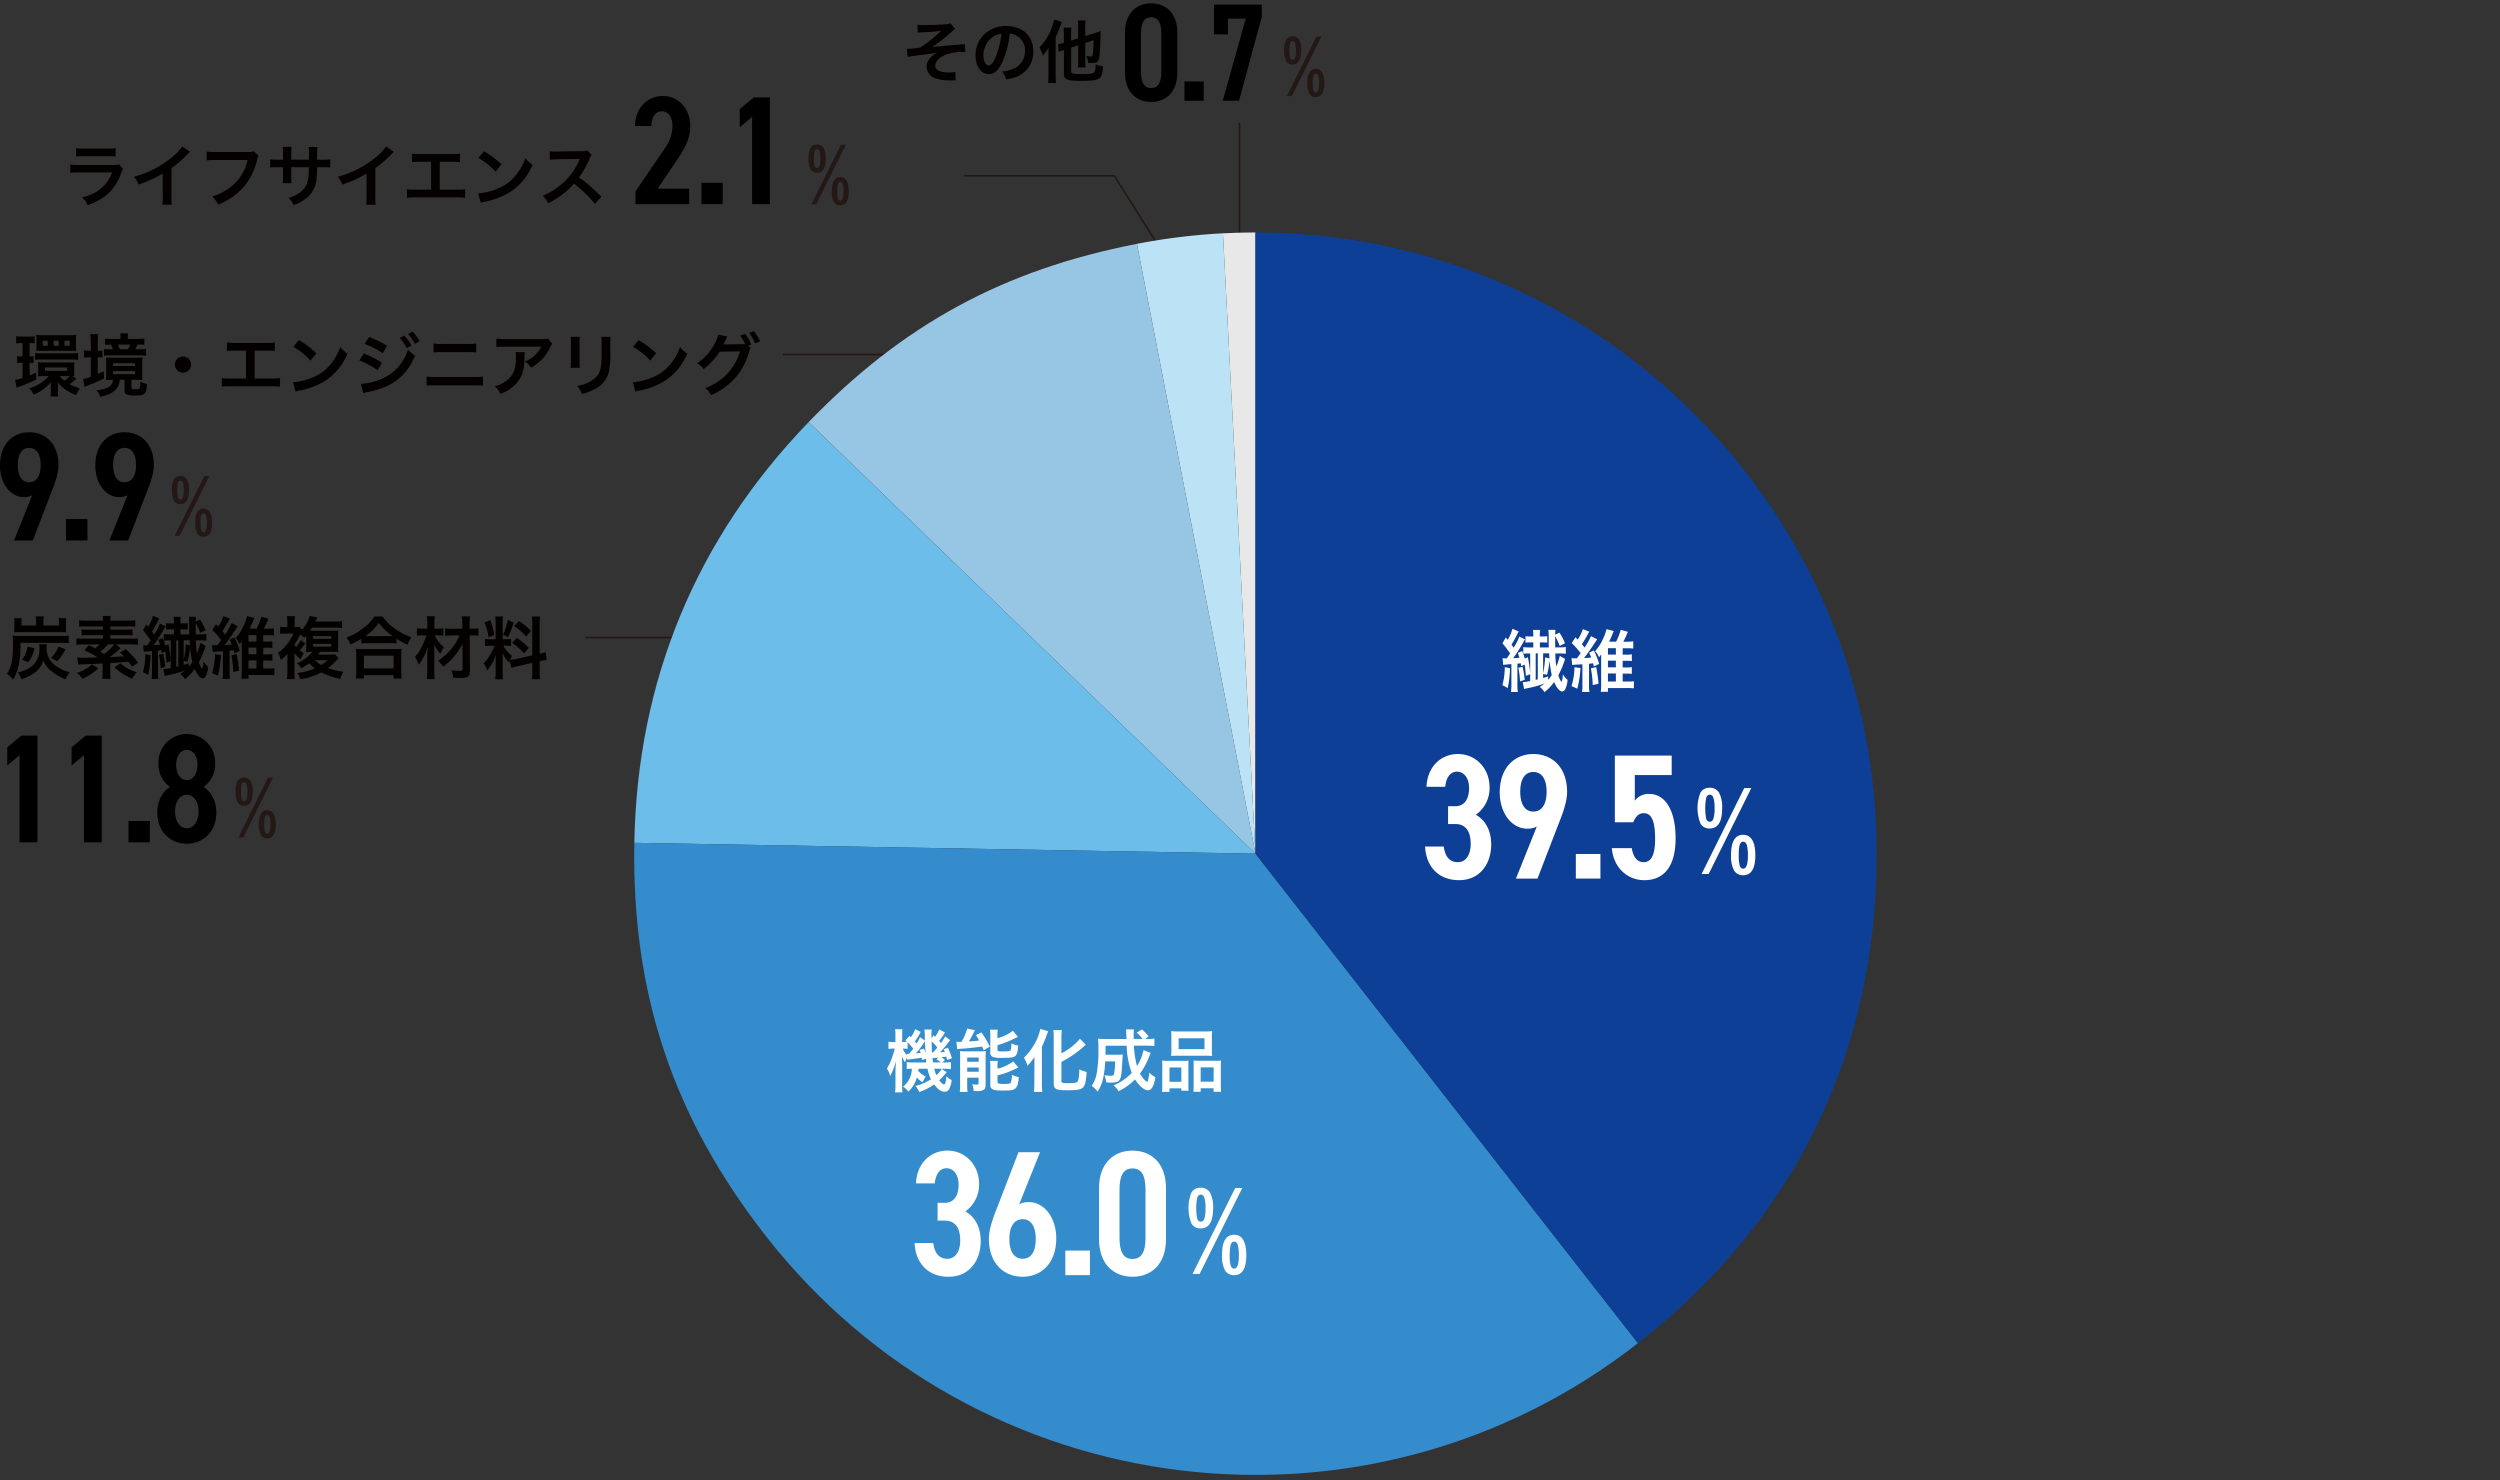 <svg xmlns="http://www.w3.org/2000/svg" xmlns:xlink="http://www.w3.org/1999/xlink" width="750" height="444" viewBox="0 0 750 444">
  <rect x="0" y="0" width="750" height="444" fill="#333333" stroke="none"/>
  <defs>
    <clipPath id="clip-path">
      <rect id="長方形_7" data-name="長方形 7" width="563.005" height="441.476" fill="none"/>
    </clipPath>
  </defs>
  <g id="graph01" transform="translate(-557 -68)">
    <rect id="長方形_8" data-name="長方形 8" width="750" height="444" transform="translate(557 68)" fill="none"/>
    <g id="graph01-2" data-name="graph01" transform="translate(557 69)">
      <g id="グループ_1" data-name="グループ 1" clip-path="url(#clip-path)">
        <path id="パス_1" data-name="パス 1" d="M6.146,193.162a25.948,25.948,0,0,1-.713,6.147,12.719,12.719,0,0,1-1.512,3.548,7.232,7.232,0,0,0-1.852-1.749c1.41-2.037,1.818-4.092,1.818-9a20.9,20.9,0,0,0-.085-2.428,18.063,18.063,0,0,0,2.344.1H18.478a12.1,12.1,0,0,0,2.158-.1v2.275a14.689,14.689,0,0,0-2.158-.1H6.146Zm4.689-7.9a6.455,6.455,0,0,0-.119-1.341h2.446a5.584,5.584,0,0,0-.119,1.324v1.41H17.68v-1a6.6,6.6,0,0,0-.085-1.206h2.293a5.629,5.629,0,0,0-.1,1.223v1.732a10.4,10.4,0,0,0,.067,1.29c-.543-.017-1.087-.034-1.63-.034H5.857c-.73,0-1.087,0-1.613.034.034-.543.068-.883.068-1.29V185.64a6.125,6.125,0,0,0-.1-1.189H6.52a5.761,5.761,0,0,0-.085,1.206v1h4.4Zm3.227,7.013a7.681,7.681,0,0,0-.068.781,6.27,6.27,0,0,0,2.174,5.23,11.1,11.1,0,0,0,4.774,2.36,8.649,8.649,0,0,0-1.257,2.139,15.643,15.643,0,0,1-4.23-2.411,7.974,7.974,0,0,1-2.446-3.158,7.265,7.265,0,0,1-2.259,3.328,12.9,12.9,0,0,1-4.366,2.224,5.6,5.6,0,0,0-1.036-2.054,9.5,9.5,0,0,0,4.365-2,6.5,6.5,0,0,0,2.124-5.026,7.634,7.634,0,0,0-.085-1.409h2.31Zm-7.474,4.635a8.116,8.116,0,0,0,1.665-3.922l2.106.476a10.467,10.467,0,0,1-1.852,4.194l-1.919-.731Zm8.765-.509a12.035,12.035,0,0,0,2.242-3.447l2.073.849A20.52,20.52,0,0,1,17.2,197.39l-1.852-1Z" fill="#040000"/>
        <path id="パス_2" data-name="パス 2" d="M36.212,193.5c-.323.271-.408.322-.7.577A30.672,30.672,0,0,1,32.9,196.15c1.223-.068,2.649-.169,4.263-.237a13.713,13.713,0,0,0-1.189-1.121l1.767-1.053a30.06,30.06,0,0,1,3.7,4.058l-1.852,1.24c-.509-.781-.679-.985-1.053-1.528q-2.82.271-5.453.424V200.6a11.062,11.062,0,0,0,.119,2.038H30.657a10.956,10.956,0,0,0,.119-2.038v-2.547q-4.314.2-5.826.238a6.272,6.272,0,0,0-1.444.136l-.34-2.208a12.946,12.946,0,0,0,2.022.1q.594,0,4.059-.1a26.137,26.137,0,0,0-3.906-2.139l1.291-1.562c.917.475,1.222.628,1.9,1.018a12.9,12.9,0,0,0,1.308-1.222H25.255a17.8,17.8,0,0,0-2.344.119v-1.953a13.375,13.375,0,0,0,2.124.1H30.9v-1.036h-4.5a12.683,12.683,0,0,0-1.92.1V187.8a15.081,15.081,0,0,0,1.92.085h4.5v-.951H25.867a16.835,16.835,0,0,0-2.123.085V185.08a17.265,17.265,0,0,0,2.361.118H30.9a5.2,5.2,0,0,0-.119-1.426h2.429a6.348,6.348,0,0,0-.1,1.426h5.113a16.217,16.217,0,0,0,2.345-.118v1.935a17.227,17.227,0,0,0-2.107-.085H33.1v.951h4.774a14.615,14.615,0,0,0,1.9-.085v1.851a12.3,12.3,0,0,0-1.9-.1H33.1v1.036H39.27a13.5,13.5,0,0,0,2.106-.1v1.953a18.937,18.937,0,0,0-2.327-.119H34.666l1.563,1.189Zm-6.71,5.959a14.054,14.054,0,0,1-4.807,3.142,7.385,7.385,0,0,0-1.648-1.766,11.117,11.117,0,0,0,2.548-1.053,8.025,8.025,0,0,0,1.988-1.494l1.919,1.188Zm2.905-7.148a23.266,23.266,0,0,1-2.259,2.224c.611.391.713.442,1.053.7a18.933,18.933,0,0,0,3.108-2.92h-1.9Zm3.72,5.654A10.228,10.228,0,0,0,38.4,199.58a13.308,13.308,0,0,0,2.667,1.1,10.248,10.248,0,0,0-1.444,1.936,18.475,18.475,0,0,1-5.283-3.413l1.767-1.223Z" fill="#040000"/>
        <path id="パス_3" data-name="パス 3" d="M48.527,194.894c-.068-.391-.085-.509-.135-.815q-.6.067-1,.1v6.028a14.435,14.435,0,0,0,.119,2.479H45.47a17.567,17.567,0,0,0,.119-2.479v-5.892q-2.108.169-2.463.237l-.187-2.02a7.256,7.256,0,0,0,.934.068h.306c.407-.544.611-.849,1.019-1.5a30.689,30.689,0,0,0-2.31-3.039l1.019-1.732.578.7a12.477,12.477,0,0,0,1.409-3.328l1.9.832a5.409,5.409,0,0,0-.391.7,35.977,35.977,0,0,1-1.783,3.227c.339.475.424.594.645.917a16.974,16.974,0,0,0,1.716-3.312l1.7.832q-.273.408-.884,1.512a42.468,42.468,0,0,1-2.684,4.109c1.189-.034,1.342-.068,1.9-.1-.17-.51-.238-.747-.51-1.46l1.325-.578c.374.951.476,1.291.781,2.259l.918-.391a37.689,37.689,0,0,1,.713,5.077l-1.325.526a28.52,28.52,0,0,0-.34-3.362l-1.019.391Zm-3.363.679a32.145,32.145,0,0,1-.679,5.926l-1.6-.883a20.335,20.335,0,0,0,.713-5.4l1.546.339Zm3.771-.441a29.464,29.464,0,0,1,.645,3.922l-1.409.424a23.766,23.766,0,0,0-.493-4.058l1.24-.3Zm12.757-2.361a27.143,27.143,0,0,1-2.021,4.908,7.372,7.372,0,0,0,.951,2.02,5.89,5.89,0,0,0,.391-2.377,5.489,5.489,0,0,0,1.426,1.7,7.642,7.642,0,0,1-.713,2.853,1.159,1.159,0,0,1-.9.645c-.748,0-1.6-1-2.429-2.819a14.3,14.3,0,0,1-2.888,3.023,5.689,5.689,0,0,0-1.41-1.546,17.258,17.258,0,0,0,1.427-1.035A32.618,32.618,0,0,1,50.6,201.5c-.68.136-.833.2-1.189.289l-.425-2.072a13.366,13.366,0,0,0,2.242-.322v-8.27h-.849a6.35,6.35,0,0,0-1.223.085v-2a12.492,12.492,0,0,0,1.953.1h1.053V187.8h-.951c-.475,0-.815.017-1.393.068v-1.935a7.535,7.535,0,0,0,1.41.085h.934v-.442a8.357,8.357,0,0,0-.1-1.511h2.157a6.734,6.734,0,0,0-.1,1.528v.425h.832a7.89,7.89,0,0,0,1.393-.085v1.935c-.441-.034-.73-.068-1.359-.068h-.849v1.512H56.8c-.017-.731-.034-1.121-.034-1.6a29,29,0,0,0-.085-3.667H58.8a13.363,13.363,0,0,0-.085,1.426l1.291-.594a18.744,18.744,0,0,1,1.665,3.175l-1.6.8a18.347,18.347,0,0,0-1.359-2.92v3.362h1.087a11.564,11.564,0,0,0,2.107-.119v2.037a14.585,14.585,0,0,0-2.107-.1H58.77A25.071,25.071,0,0,0,59.076,195a16.868,16.868,0,0,0,1.036-3.158Zm-8.816,6.266c.272-.068.34-.085.628-.17V191.09h-.628Zm2.225-2A26.806,26.806,0,0,0,55.7,192.3L57,192.6c-.034-.612-.068-.781-.1-1.512H55.1Zm1.495,2.021a11.37,11.37,0,0,0,1.1-1.46,28.4,28.4,0,0,1-.628-4.313,33.866,33.866,0,0,1-.782,4.228l-1.189-.238v1.189c.442-.119.782-.221,1.512-.476v1.087Z" fill="#040000"/>
        <path id="パス_4" data-name="パス 4" d="M65.242,192.585c.187-.238.578-.781,1.121-1.545A23.935,23.935,0,0,0,63.679,188l1.122-1.732q.322.322.679.7a11.941,11.941,0,0,0,1.546-3.141l1.936.747c-.1.17-.238.408-.577,1.036a29.547,29.547,0,0,1-1.665,2.734c.425.509.493.594.815,1.019a23.266,23.266,0,0,0,1.937-3.43l1.851.951a7.769,7.769,0,0,0-.475.7c-1.24,1.9-2.412,3.565-3.465,4.924,1.206-.068,1.6-.1,2.157-.17a14.148,14.148,0,0,0-.629-1.426l1.393-.713a24.3,24.3,0,0,1,1.631,4.058L70.321,195c-.119-.442-.119-.476-.221-.934q-.61.086-1.223.136v6.333a12.312,12.312,0,0,0,.119,2.14H66.771a12.759,12.759,0,0,0,.119-2.157v-6.146q-.408.017-1.852.1a7.891,7.891,0,0,0-1.206.119l-.221-2.071a8.105,8.105,0,0,0,1.037.068h.373l.221-.017Zm1.053,2.9a28.811,28.811,0,0,1-.934,6.215l-1.75-.8a19.039,19.039,0,0,0,.884-5.637l1.817.22Zm4.723-.271a43.729,43.729,0,0,1,.713,4.992l-1.75.407a31.355,31.355,0,0,0-.543-5.026l1.6-.373Zm7.932,4.329h1.393a11.152,11.152,0,0,0,1.988-.1V201.6a13.991,13.991,0,0,0-2.039-.1H74.551v1.121H72.394a14.863,14.863,0,0,0,.118-2.157V191.4a10.259,10.259,0,0,1-.645.883,5.366,5.366,0,0,0-1.189-1.851,12.921,12.921,0,0,0,2.344-3.6,12.179,12.179,0,0,0,1.087-3.006l2.191.578q-.084.17-.509,1.222c-.391.9-.6,1.358-.9,1.97H77a18.338,18.338,0,0,0,1.393-3.566l2.157.594a10.78,10.78,0,0,0-.442,1.019c-.305.7-.577,1.223-.934,1.953h.918a13.054,13.054,0,0,0,2.055-.119v2.173a15.963,15.963,0,0,0-2.055-.085H78.967v1.919h1.088a8.283,8.283,0,0,0,1.664-.1V193.4a9.727,9.727,0,0,0-1.664-.085H78.967v2h1.088a8.377,8.377,0,0,0,1.664-.1v2.02a13.761,13.761,0,0,0-1.7-.085H78.967v2.428Zm-2.021-10H74.551v1.919h2.378Zm-2.378,5.739h2.378v-2H74.551Zm0,4.262h2.378v-2.428H74.551Z" fill="#040000"/>
        <path id="パス_5" data-name="パス 5" d="M101.576,196.388a17.1,17.1,0,0,1-3.21,3.04,21.183,21.183,0,0,0,4.671,1.1,6.675,6.675,0,0,0-.917,2.123,19.911,19.911,0,0,1-5.742-1.936,18.647,18.647,0,0,1-6.268,2.038,5.989,5.989,0,0,0-.985-1.851,17.568,17.568,0,0,0,5.351-1.393,11.4,11.4,0,0,1-1.716-1.528,12.984,12.984,0,0,1-2.361,1.461,6.231,6.231,0,0,0-1.308-1.427,12.273,12.273,0,0,0,4.621-3.464h-.493c-.261.012-.561.017-.9.017a4.851,4.851,0,0,0-.51.034c.034-.611.068-1.188.068-1.85v-3.074c-.221.272-.323.374-.6.679a7.96,7.96,0,0,0-1.206-1.035,32.711,32.711,0,0,1-1.749,3.141,6.452,6.452,0,0,0,.509.611,11.9,11.9,0,0,0,1.427-2.037l1.325,1a23.606,23.606,0,0,1-1.648,2.072,12.265,12.265,0,0,0,1.223.9,7.394,7.394,0,0,0-.985,1.749,10.816,10.816,0,0,1-1.834-1.8v5.45c0,.985.017,1.7.068,2.31H86.084a18.962,18.962,0,0,0,.136-2.344v-5.2a19.09,19.09,0,0,1-1.953,1.85,7.517,7.517,0,0,0-.849-2.156,14.234,14.234,0,0,0,4.62-5.79H85.694a10.8,10.8,0,0,0-1.648.085v-2.14a11.046,11.046,0,0,0,1.767.085h.39V185.47a11.617,11.617,0,0,0-.1-1.63H88.48a8.123,8.123,0,0,0-.1,1.613v1.664a9.02,9.02,0,0,0,1.393-.068l.883.849a11.514,11.514,0,0,0,2.276-4.109l2.276.442-.322.7c-.085.136-.136.272-.272.526h5.945a10.747,10.747,0,0,0,2.056-.119v2.072a12.182,12.182,0,0,0-2.039-.1H93.559a9.172,9.172,0,0,1-.6.9h.73l5.827.017a15.912,15.912,0,0,0,1.987-.085c-.034.442-.068.951-.068,2.038v2.411a18.444,18.444,0,0,0,.068,2.037,13.142,13.142,0,0,0-1.868-.085H96.056c-.272.391-.374.527-.6.832h3.516a9.488,9.488,0,0,0,1.461-.085l1.087,1.087Zm-7.661-5.739h5.453v-.815H93.915Zm0,2.343h5.453v-.832H93.915Zm.527,4.075a9.715,9.715,0,0,0,1.936,1.427,12.2,12.2,0,0,0,1.92-1.427Z" fill="#040000"/>
        <path id="パス_6" data-name="パス 6" d="M108.4,190.632a20.642,20.642,0,0,1-3.261,1.715,7.5,7.5,0,0,0-1.19-2.071,20.329,20.329,0,0,0,5.2-2.938,14.154,14.154,0,0,0,3.194-3.4h2.429a13.42,13.42,0,0,0,3.431,3.447,18.739,18.739,0,0,0,5.2,2.785,11.093,11.093,0,0,0-1.121,2.241,20.058,20.058,0,0,1-3.329-1.8v1.426a13.52,13.52,0,0,0-1.835-.085h-6.964a13.866,13.866,0,0,0-1.75.085Zm-1.648,11.92a15.627,15.627,0,0,0,.119-2.157v-4.737a16.979,16.979,0,0,0-.1-2.021,11.614,11.614,0,0,0,1.75.085h10.192a11.987,11.987,0,0,0,1.766-.085,13.619,13.619,0,0,0-.1,2.021v4.771a12.889,12.889,0,0,0,.118,2.14H118.07v-1.036h-8.9v1.036H106.74Zm2.429-3.04h8.9v-3.82h-8.9Zm7.933-9.678h.7a18.733,18.733,0,0,1-4.2-3.973,14.327,14.327,0,0,1-3.992,3.973Z" fill="#040000"/>
        <path id="パス_7" data-name="パス 7" d="M130.42,189.6a10.185,10.185,0,0,0,2.785,3.617,8.671,8.671,0,0,0-1.121,1.9,11.932,11.932,0,0,1-1.919-2.8,28.948,28.948,0,0,1,.136,3.379v4.669a18.435,18.435,0,0,0,.119,2.361h-2.361a18.464,18.464,0,0,0,.118-2.361v-4.024c.012-.521.017-.894.017-1.12q0-.714.119-2.106a17.286,17.286,0,0,1-2.684,5.315,8.464,8.464,0,0,0-1.138-2.327,15.279,15.279,0,0,0,2.463-3.99,21.575,21.575,0,0,0,.986-2.513h-1.02a11.946,11.946,0,0,0-1.851.119v-2.224a12.13,12.13,0,0,0,1.936.1h1.189v-1.732a13.957,13.957,0,0,0-.118-2h2.361a12.757,12.757,0,0,0-.119,2v1.732h1.1a11.655,11.655,0,0,0,1.6-.1V189.7a11.883,11.883,0,0,0-1.563-.1H130.42Zm5.3.034a17.824,17.824,0,0,0-2.175.1v-2.207a18.721,18.721,0,0,0,2.191.1h2.939V186.37a17.461,17.461,0,0,0-.136-2.445H141a21.13,21.13,0,0,0-.1,2.445v1.257h.612a12.431,12.431,0,0,0,2.021-.119v2.241a13,13,0,0,0-2.021-.119h-.595l.068,10.528c0,1.1-.237,1.664-.832,1.952a5.36,5.36,0,0,1-2.157.272c-.68,0-1.342-.017-2.056-.085a7.621,7.621,0,0,0-.526-2.224,11.812,11.812,0,0,0,2.242.2c.934,0,1.121-.084,1.121-.509l-.034-7.59a21.131,21.131,0,0,1-1.919,3.04,19.384,19.384,0,0,1-3.89,3.82,9.6,9.6,0,0,0-1.5-1.817,17.272,17.272,0,0,0,6.438-7.59H135.72Z" fill="#040000"/>
        <path id="パス_8" data-name="パス 8" d="M152.961,197.135c-.1.272-.119.374-.221.7a14.92,14.92,0,0,1-2.055-2.869c.1,1.392.119,1.664.119,2.326v3.362a12.1,12.1,0,0,0,.119,2.123h-2.362a13.146,13.146,0,0,0,.136-2.157v-2.632c0-.815.034-1.766.085-2.445a13.987,13.987,0,0,1-2.65,4.585,6.265,6.265,0,0,0-1.036-2.106,13.328,13.328,0,0,0,2.191-3.005,17.856,17.856,0,0,0,1.088-2.292h-1.054a10.313,10.313,0,0,0-1.834.1v-2.156a9.863,9.863,0,0,0,1.834.1h1.359v-4.822a12.314,12.314,0,0,0-.1-2h2.328a11.727,11.727,0,0,0-.1,1.97v4.839h.951a9.237,9.237,0,0,0,1.563-.085v2.122a11.016,11.016,0,0,0-1.614-.084h-.731a10.614,10.614,0,0,0,2.633,3.107,12.126,12.126,0,0,0-.577,1.138,11.469,11.469,0,0,0,1.868-.289l4.774-1.053v-9.3a13.892,13.892,0,0,0-.119-2.36h2.463a14.5,14.5,0,0,0-.119,2.343v8.847a12.4,12.4,0,0,0,1.732-.51l.425,2.327a16.19,16.19,0,0,0-1.953.373l-.2.034v2.971a15.211,15.211,0,0,0,.119,2.412h-2.463a14.951,14.951,0,0,0,.119-2.429v-2.462l-4.315.985c-.9.2-1.5.374-1.936.51l-.476-2.174Zm-5.894-12.089a25.825,25.825,0,0,1,1.24,4.4l-1.716.73a16.846,16.846,0,0,0-1.257-4.364l1.733-.781Zm6.981.713a24.765,24.765,0,0,1-1.631,4.415l-1.494-.781a17.185,17.185,0,0,0,1.409-4.4l1.716.747Zm1.019,4.618a19.067,19.067,0,0,1,3.55,2.989l-1.392,1.647a18.115,18.115,0,0,0-3.585-3.141l1.427-1.512Zm.629-5.094a20.256,20.256,0,0,1,3.567,2.989l-1.393,1.715a17.341,17.341,0,0,0-3.6-3.141Z" fill="#040000"/>
        <path id="パス_9" data-name="パス 9" d="M6.316,101.93a7.265,7.265,0,0,0-1.461.1V99.859a10.341,10.341,0,0,0,1.75.119H8.592a10.731,10.731,0,0,0,1.8-.119v2.173a6.517,6.517,0,0,0-1.291-.1H8.881v4.007a6.587,6.587,0,0,0,1.206-.084v2.037c-.425-.034-.782-.068-1.206-.068v3.787c.577-.221.917-.374,1.97-.832v2.105a46.114,46.114,0,0,1-4.773,2c-.323.119-.815.322-1.053.441L4.5,112.984a11.108,11.108,0,0,0,2.259-.594v-4.568h-.22a8.489,8.489,0,0,0-1.393.085v-2.071a6.886,6.886,0,0,0,1.427.1h.186V101.93Zm16.647,10.647c-.17.135-.221.2-.561.492a17.99,17.99,0,0,1-1.512,1.189,11.82,11.82,0,0,0,3.075,1.239,13.981,13.981,0,0,0-1.1,2.038,13.689,13.689,0,0,1-3.5-1.868,8.961,8.961,0,0,1-2.055-2.021,12.346,12.346,0,0,1,.085,1.528v1.121a9.035,9.035,0,0,0,.1,1.647H15.149a9.6,9.6,0,0,0,.1-1.749v-1.1a13.8,13.8,0,0,1,.068-1.427,13.936,13.936,0,0,1-5.215,3.719,6.075,6.075,0,0,0-1.342-1.851,12.765,12.765,0,0,0,5.86-3.685h-1.63a13.148,13.148,0,0,0-1.631.068,5.961,5.961,0,0,0,.085-1.29v-1.7a8.426,8.426,0,0,0-.068-1.257c.492.034,1.019.068,1.715.068h7.39a16.932,16.932,0,0,0,1.834-.068,12.6,12.6,0,0,0-.068,1.291v1.732a7.911,7.911,0,0,0,.068,1.222,3.917,3.917,0,0,0-.7-.034l1.342.714Zm-12.435-7.692a10.82,10.82,0,0,0,1.954.119h9a13.151,13.151,0,0,0,1.953-.1v2.054a13.316,13.316,0,0,0-1.936-.1H12.465a12.931,12.931,0,0,0-1.937.1Zm.408-3.957a7.805,7.805,0,0,0-.085-1.46,11.531,11.531,0,0,0,1.631.085h8.765c.493,0,1.138-.034,1.631-.085a10.747,10.747,0,0,0-.085,1.443v1.953a12.812,12.812,0,0,0,.068,1.409c-.476-.017-.816-.034-1.563-.034H12.5c-.748,0-1.019,0-1.614.034a11.7,11.7,0,0,0,.068-1.426v-1.919Zm3.4.289H12.838v1.528h1.495Zm-.832,9.016h6.625v-1H13.5Zm4.111-9.016H16.1v1.528h1.512Zm.289,10.629a5.46,5.46,0,0,0,1.427,1.359,8.664,8.664,0,0,0,1.613-1.359Zm3.006-10.629H19.361v1.528h1.546Z" fill="#040000"/>
        <path id="パス_10" data-name="パス 10" d="M27.209,101.506a15.941,15.941,0,0,0-.119-2.259h2.361a13.6,13.6,0,0,0-.119,2.276v2.7a10.687,10.687,0,0,0,1.41-.067v2.122a8.22,8.22,0,0,0-1.41-.085V111.2c.51-.221.8-.339,1.8-.815l.085,2.173c-1.393.68-2.667,1.206-4.909,2.123-.34.136-.646.272-.935.407l-.441-2.36a11.671,11.671,0,0,0,2.31-.7v-5.841H26.8a11.888,11.888,0,0,0-1.613.1v-2.173a9.982,9.982,0,0,0,1.63.1h.425v-2.733Zm6.336,11.444c-.629,0-.934.017-1.75.068a14.143,14.143,0,0,0,.068-1.494v-3.668a10.173,10.173,0,0,0-.085-1.613c.527.034.986.068,1.937.068h7.117a18.362,18.362,0,0,0,1.92-.068,10.7,10.7,0,0,0-.085,1.613V111.4a10.838,10.838,0,0,0,.085,1.613c-.51-.034-.884-.068-1.716-.068h-1.6v2.326c0,.425.1.476,1.223.476.85,0,1.138-.068,1.257-.272a5.853,5.853,0,0,0,.17-2,8.116,8.116,0,0,0,2.022.714c-.2,3.09-.612,3.463-3.619,3.463a6.2,6.2,0,0,1-2.446-.305c-.526-.221-.679-.527-.679-1.308v-3.09H35.94a4.875,4.875,0,0,1-1.308,2.988c-.951,1-2.14,1.546-4.535,2.106a6.514,6.514,0,0,0-1.156-1.936c3.432-.424,4.706-1.222,4.978-3.158h-.374ZM41.1,100.657a19.655,19.655,0,0,0,2.208-.1v1.9a17.263,17.263,0,0,0-2.072-.085c-.289.7-.391.9-.646,1.409h1.189a12.785,12.785,0,0,0,2.056-.1v2.038a15.381,15.381,0,0,0-2.14-.1h-8.63a13.711,13.711,0,0,0-1.868.068v-1.97a14.318,14.318,0,0,0,1.817.085h.833a13.273,13.273,0,0,0-.544-1.409,11.594,11.594,0,0,0-1.767.085v-1.9a16.074,16.074,0,0,0,2.175.1h2.446v-.442a6.565,6.565,0,0,0-.1-1.222h2.378a5.311,5.311,0,0,0-.1,1.2v.476h2.8Zm-7.168,8.133H40.51v-.815H33.936Zm0,2.445H40.51v-.9H33.936Zm4.484-7.454a10.376,10.376,0,0,0,.612-1.409H35.413c.2.475.391.934.544,1.409Z" fill="#040000"/>
        <path id="パス_11" data-name="パス 11" d="M57.327,108.383a2.429,2.429,0,1,1-2.429-2.428,2.428,2.428,0,0,1,2.429,2.428" fill="#040000"/>
        <path id="パス_12" data-name="パス 12" d="M76.437,112.56h4.925a15.078,15.078,0,0,0,2.65-.136v2.564a20.228,20.228,0,0,0-2.616-.1H69.166a20.556,20.556,0,0,0-2.616.1v-2.564a15.091,15.091,0,0,0,2.651.136h4.6v-8.371H70.694a20.547,20.547,0,0,0-2.615.1v-2.547a15.322,15.322,0,0,0,2.65.135H79.8a15.322,15.322,0,0,0,2.65-.135v2.547a20.07,20.07,0,0,0-2.616-.1H76.4v8.371Z" fill="#040000"/>
        <path id="パス_13" data-name="パス 13" d="M87.936,113.68a19.428,19.428,0,0,0,6.031-1.511,13.623,13.623,0,0,0,6.047-4.992,16.984,16.984,0,0,0,2.072-4.075,9.357,9.357,0,0,0,2.157,2,17.937,17.937,0,0,1-6.454,7.98,21.964,21.964,0,0,1-7.763,3.056,8.633,8.633,0,0,0-1.342.34Zm1.733-12.65a29.086,29.086,0,0,1,5.249,3.923l-1.75,2.224a21.046,21.046,0,0,0-5.2-4.126Z" fill="#040000"/>
        <path id="パス_14" data-name="パス 14" d="M109.153,105.038a31.148,31.148,0,0,1,5.418,2.767l-1.257,2.292a23.984,23.984,0,0,0-5.52-2.971l1.359-2.1Zm-.918,9.118a18.178,18.178,0,0,0,5.895-1.325,14.051,14.051,0,0,0,8.255-8.982,10.2,10.2,0,0,0,2.123,1.817c-2.531,6.163-6.828,9.508-14.115,10.935a13.705,13.705,0,0,0-1.427.339l-.714-2.784Zm2.48-14.06a32.9,32.9,0,0,1,5.419,2.632l-1.308,2.242a24.283,24.283,0,0,0-5.436-2.785l1.325-2.072Zm10.6-.407a13.165,13.165,0,0,1,2.14,2.988l-1.427.747a14.143,14.143,0,0,0-2.14-3.039l1.427-.713Zm3.159,2.462A15.786,15.786,0,0,0,122.4,99.2l1.359-.713a11.746,11.746,0,0,1,2.123,2.87Z" fill="#040000"/>
        <path id="パス_15" data-name="パス 15" d="M127.974,111.965a14.761,14.761,0,0,0,2.616.136h11.687a14.755,14.755,0,0,0,2.615-.136V114.7a19.493,19.493,0,0,0-2.565-.1H130.556a19.493,19.493,0,0,0-2.565.1v-2.734Zm2.055-9.916a13.113,13.113,0,0,0,2.412.136h8a13.214,13.214,0,0,0,2.412-.136v2.683a16.964,16.964,0,0,0-2.378-.1h-8.052a16.827,16.827,0,0,0-2.378.1v-2.683Z" fill="#040000"/>
        <path id="パス_16" data-name="パス 16" d="M157.445,104.647a8.183,8.183,0,0,0-.085,1.647c-.084,3.481-.628,5.434-2.021,7.216a11.737,11.737,0,0,1-5.249,3.668,7.214,7.214,0,0,0-1.614-2.326,9.468,9.468,0,0,0,3.568-1.732c2.072-1.647,2.735-3.4,2.735-7.25a4.963,4.963,0,0,0-.1-1.223Zm8.273-2.564a5.442,5.442,0,0,0-.815,1.426,12.856,12.856,0,0,1-3.143,4.092,13.6,13.6,0,0,1-2.446,1.7,7.018,7.018,0,0,0-1.835-1.85,9.728,9.728,0,0,0,2.973-1.868A8.817,8.817,0,0,0,162.389,103h-10.7a19.6,19.6,0,0,0-2.769.119v-2.547a16.468,16.468,0,0,0,2.8.17h10.634a5.346,5.346,0,0,0,1.97-.187l1.359,1.545Z" fill="#040000"/>
        <path id="パス_17" data-name="パス 17" d="M173.956,100.079a9.947,9.947,0,0,0-.085,1.834v5.621a9.511,9.511,0,0,0,.085,1.8h-2.785a13.585,13.585,0,0,0,.1-1.833v-5.6a11.812,11.812,0,0,0-.084-1.834h2.768Zm9.241.017a9.41,9.41,0,0,0-.1,1.9v2.751a24.327,24.327,0,0,1-.526,6.163,7.808,7.808,0,0,1-4.009,4.738,17.228,17.228,0,0,1-3.975,1.562,7.234,7.234,0,0,0-1.427-2.428,11.11,11.11,0,0,0,4.4-1.63c1.919-1.257,2.581-2.513,2.819-5.2.085-.883.1-1.766.1-3.4v-2.547a10.475,10.475,0,0,0-.1-1.936h2.837Z" fill="#040000"/>
        <path id="パス_18" data-name="パス 18" d="M189.856,113.68a19.422,19.422,0,0,0,6.03-1.511,13.617,13.617,0,0,0,6.047-4.992,16.986,16.986,0,0,0,2.073-4.075,9.357,9.357,0,0,0,2.157,2,17.938,17.938,0,0,1-6.455,7.98,21.948,21.948,0,0,1-7.763,3.056,8.7,8.7,0,0,0-1.342.34Zm1.733-12.65a29.04,29.04,0,0,1,5.248,3.923l-1.749,2.224a21.083,21.083,0,0,0-5.2-4.126Z" fill="#040000"/>
        <path id="パス_19" data-name="パス 19" d="M225.171,103.475a4,4,0,0,0-.509,1.223,19.972,19.972,0,0,1-4.094,7.692,20.516,20.516,0,0,1-7.254,5.145,6.774,6.774,0,0,0-1.732-2.14,16.422,16.422,0,0,0,10.413-10.969l-6.133.085a20.1,20.1,0,0,1-4.773,5.23,5.4,5.4,0,0,0-1.97-1.749,16.016,16.016,0,0,0,5.283-5.909,7.635,7.635,0,0,0,1.036-2.7l2.786.578a2.241,2.241,0,0,0-.34.611c-.17.373-.34.781-.544,1.189a1.7,1.7,0,0,0-.136.288l-.169.306c.237-.017.577-.034.985-.034l4.467-.068c.544,0,.9-.017,1.053-.034a12.673,12.673,0,0,0-1.494-2.547l1.511-.509a12.821,12.821,0,0,1,1.818,3.226l-.883.322.7.8Zm1.325-1.46a15.063,15.063,0,0,0-1.75-3.158l1.461-.509a12.4,12.4,0,0,1,1.8,3.09Z" fill="#040000"/>
        <path id="パス_20" data-name="パス 20" d="M75.812,236.545c0,2.8-.866,4.194-2.6,4.194a2.08,2.08,0,0,1-1.919-1.019,6.518,6.518,0,0,1-.612-3.226,6.447,6.447,0,0,1,.612-3.209,2.082,2.082,0,0,1,1.919-1.019,2.164,2.164,0,0,1,1.971,1.036,6.4,6.4,0,0,1,.628,3.243m4.6-4.228h1.477l-8.9,17.914H71.515Zm-6.184,4.228a7.318,7.318,0,0,0-.237-2.19c-.153-.442-.408-.662-.748-.662s-.594.2-.747.628a11.862,11.862,0,0,0,0,4.381c.153.424.391.628.747.628s.6-.221.748-.662a7.1,7.1,0,0,0,.237-2.14Zm8.511,9.814c0,2.768-.85,4.143-2.548,4.143a2.083,2.083,0,0,1-1.92-1.018,6.386,6.386,0,0,1-.611-3.192c0-2.819.832-4.228,2.514-4.228s2.548,1.426,2.548,4.278Zm-1.563,0a7.4,7.4,0,0,0-.221-2.173c-.153-.441-.407-.662-.747-.662a.762.762,0,0,0-.731.628,8.451,8.451,0,0,0-.2,2.19,8.193,8.193,0,0,0,.2,2.191q.2.61.714.611c.645,0,.968-.917.968-2.768Z" fill="#231815"/>
        <path id="パス_21" data-name="パス 21" d="M36.909,49.616a10.1,10.1,0,0,0-.578,1.29,14.442,14.442,0,0,1-4.722,6.877,17.934,17.934,0,0,1-5.334,2.767,7,7,0,0,0-1.6-2.36,13.31,13.31,0,0,0,5.656-2.682,10.6,10.6,0,0,0,3.279-4.772H23.693a20.4,20.4,0,0,0-2.616.1V48.359a14.985,14.985,0,0,0,2.65.136h9.7a8.582,8.582,0,0,0,2.31-.187l1.155,1.308ZM22.827,43.452a11.992,11.992,0,0,0,2.378.136h7.118a11.792,11.792,0,0,0,2.378-.136v2.513a15.176,15.176,0,0,0-2.344-.1H25.171a15.176,15.176,0,0,0-2.344.1Z" fill="#040000"/>
        <path id="パス_22" data-name="パス 22" d="M57,44.556a9.754,9.754,0,0,0-.747.713,36.17,36.17,0,0,1-4.808,4.194v8.694a14.817,14.817,0,0,0,.1,2.258H48.7a11.526,11.526,0,0,0,.118-2.19V51.059a32.6,32.6,0,0,1-7.27,3.294,7.642,7.642,0,0,0-1.359-2.326,29.7,29.7,0,0,0,10.7-5.3,16.284,16.284,0,0,0,3.788-3.8l2.344,1.63Z" fill="#040000"/>
        <path id="パス_23" data-name="パス 23" d="M77.541,45.727a2.935,2.935,0,0,0-.34.917,19.263,19.263,0,0,1-4.178,8.541,20.046,20.046,0,0,1-7.576,5.195,7.433,7.433,0,0,0-1.8-2.428,17.037,17.037,0,0,0,4.467-2.071A14.044,14.044,0,0,0,74.28,47h-9.7a16.249,16.249,0,0,0-2.565.119V44.47a14.88,14.88,0,0,0,2.616.136h9.343a7.2,7.2,0,0,0,2.174-.2Z" fill="#040000"/>
        <path id="パス_24" data-name="パス 24" d="M92.676,46.916V46l.017-.645a12.512,12.512,0,0,0-.1-2.258h2.633a6.916,6.916,0,0,0-.085,1.358q0,1.239-.017,2.462H96.43a14.972,14.972,0,0,0,2.65-.136v2.479a20.07,20.07,0,0,0-2.616-.1H95.105a24.126,24.126,0,0,1-.136,3.362,8.117,8.117,0,0,1-2.938,5.841,11.6,11.6,0,0,1-3.975,2.14,5.983,5.983,0,0,0-1.529-2.157,9.622,9.622,0,0,0,3.89-1.935c1.393-1.206,1.97-2.547,2.157-4.89.034-.476.034-.951.085-2.361H87.376v3.057a11.51,11.51,0,0,0,.085,1.715h-2.65A12.165,12.165,0,0,0,84.9,52.18V49.157h-1.24a20.237,20.237,0,0,0-2.616.1V46.78a14.979,14.979,0,0,0,2.65.136H84.9V44.878a10.545,10.545,0,0,0-.1-1.816h2.667a9.79,9.79,0,0,0-.085,1.749V46.9h5.3Z" fill="#040000"/>
        <path id="パス_25" data-name="パス 25" d="M118.155,44.556a10.138,10.138,0,0,0-.747.713,36.224,36.224,0,0,1-4.807,4.194v8.694a14.816,14.816,0,0,0,.1,2.258h-2.854a11.5,11.5,0,0,0,.119-2.19V51.059a32.588,32.588,0,0,1-7.271,3.294,7.66,7.66,0,0,0-1.358-2.326,29.7,29.7,0,0,0,10.7-5.3,16.244,16.244,0,0,0,3.788-3.8l2.344,1.63Z" fill="#040000"/>
        <path id="パス_26" data-name="パス 26" d="M131.965,55.9h4.927a15.078,15.078,0,0,0,2.649-.136v2.564a20.219,20.219,0,0,0-2.615-.1H124.695a20.556,20.556,0,0,0-2.616.1V55.762a15.091,15.091,0,0,0,2.65.136h4.6V47.527h-3.109a20.546,20.546,0,0,0-2.616.1V45.082a15.2,15.2,0,0,0,2.65.136h9.071a15.2,15.2,0,0,0,2.65-.136v2.547a20.078,20.078,0,0,0-2.616-.1h-3.432V55.9Z" fill="#040000"/>
        <path id="パス_27" data-name="パス 27" d="M143.465,57.019a19.428,19.428,0,0,0,6.031-1.511,13.623,13.623,0,0,0,6.047-4.992,17,17,0,0,0,2.072-4.075,9.358,9.358,0,0,0,2.158,2,17.936,17.936,0,0,1-6.455,7.981,21.964,21.964,0,0,1-7.763,3.056,8.665,8.665,0,0,0-1.342.34Zm1.733-12.65a29.039,29.039,0,0,1,5.249,3.922l-1.75,2.225a21.024,21.024,0,0,0-5.2-4.126Z" fill="#040000"/>
        <path id="パス_28" data-name="パス 28" d="M178.458,60.126a39.092,39.092,0,0,0-6.251-6.045,24.28,24.28,0,0,1-7.763,5.892,8.318,8.318,0,0,0-1.648-2.258,16.74,16.74,0,0,0,4.077-2.241,19.644,19.644,0,0,0,6.845-8.287l.221-.526q-.322.017-6.743.119a15.443,15.443,0,0,0-2.226.17l-.085-2.615a8.99,8.99,0,0,0,1.8.119h.493l7.168-.1a4.345,4.345,0,0,0,1.818-.221l1.341,1.392a3.742,3.742,0,0,0-.645,1.1,26.9,26.9,0,0,1-3.177,5.62,31.136,31.136,0,0,1,3.771,2.955q.51.441,2.973,2.835l-1.953,2.123Z" fill="#040000"/>
        <path id="パス_29" data-name="パス 29" d="M275.231,6.436a13.1,13.1,0,0,0,1.987.1c1.835,0,4.468-.1,6.047-.221a7.638,7.638,0,0,0,1.92-.322l1.325,1.7a9.571,9.571,0,0,0-1.189,1,57.03,57.03,0,0,1-5.606,4.432c1.019-.136,2.48-.289,4.943-.492,1.291-.1,2.226-.17,2.684-.2.731-.085,1.257-.119,1.444-.136a2.863,2.863,0,0,0,.68-.085l.135,2.377h-.611a13.563,13.563,0,0,0-5.657,1c-1.647.747-2.768,2-2.768,3.09,0,1.325,1.46,2.055,4.093,2.055a7.414,7.414,0,0,0,1.937-.187l.1,2.581c-.221-.017-.476-.017-.748-.017-.136,0-.475,0-1.036.017h-.272a12.938,12.938,0,0,1-3.788-.577,3.812,3.812,0,0,1-2.87-3.566,3.922,3.922,0,0,1,1.1-2.649,7.018,7.018,0,0,1,2.174-1.545c-.883.17-1.529.272-2.5.391-.917.118-1.665.2-2.242.288-.816.1-1.92.238-3.279.442a8.55,8.55,0,0,0-.934.2l-.238-2.479a2.68,2.68,0,0,0,.323.017c.408,0,1.257-.068,1.75-.119.1-.016.373-.033.781-.1a8.207,8.207,0,0,0,1.155-.17,40.44,40.44,0,0,0,6.251-5.009,49.251,49.251,0,0,1-5.69.441c-.527.017-.884.068-1.308.119L275.214,6.4Z" fill="#040000"/>
        <path id="パス_30" data-name="パス 30" d="M300.779,17.422c-1.155,2.632-2.463,3.821-4.128,3.821-2.327,0-3.992-2.36-3.992-5.638A8.768,8.768,0,0,1,294.9,9.68a9.174,9.174,0,0,1,7.016-2.853c4.892,0,8.068,2.971,8.068,7.556a7.844,7.844,0,0,1-4.943,7.59,13.093,13.093,0,0,1-3.193.849,6.366,6.366,0,0,0-1.24-2.377,10.976,10.976,0,0,0,4.06-1.121,5.737,5.737,0,0,0,2.836-5.094,5.033,5.033,0,0,0-2.514-4.516,4.372,4.372,0,0,0-2.055-.612,29.48,29.48,0,0,1-2.123,8.3Zm-2.99-7.284a6.794,6.794,0,0,0-2.769,5.5c0,1.664.714,2.988,1.614,2.988.679,0,1.359-.849,2.106-2.615a26.99,26.99,0,0,0,1.7-6.877,5.219,5.219,0,0,0-2.633,1Z" fill="#040000"/>
        <path id="パス_31" data-name="パス 31" d="M314.521,15.537q0-.492.068-2.241a14.947,14.947,0,0,1-1.716,2.343,14.671,14.671,0,0,0-1.053-2.411,16.24,16.24,0,0,0,3.6-5.62,12.751,12.751,0,0,0,.8-2.751l2.31.7c-.17.476-.2.595-.408,1.155A21.487,21.487,0,0,1,316.7,10.07V21.412c0,.951.034,1.7.1,2.462h-2.378a19.919,19.919,0,0,0,.119-2.479V15.537Zm6.828-2.241v7.131c0,.408.1.527.544.629a11.355,11.355,0,0,0,2.565.17c2.31,0,3.177-.085,3.618-.391a1.434,1.434,0,0,0,.493-.934,12.085,12.085,0,0,0,.136-1.613,8.366,8.366,0,0,0,2.225.645c-.238,2.326-.51,3.108-1.138,3.6-.782.543-2.14.73-5.844.73s-4.773-.407-4.773-2.037V13.992a2.839,2.839,0,0,1-.408.119,9.215,9.215,0,0,0-1.189.475l-.186-2.326a12.67,12.67,0,0,0,1.766-.407V9.442a12.987,12.987,0,0,0-.119-2.157h2.412a11.576,11.576,0,0,0-.119,2.072v1.817l2.107-.68V7.183a15.111,15.111,0,0,0-.119-2.037h2.361a13.294,13.294,0,0,0-.119,1.969V9.832l2.973-.951a10.589,10.589,0,0,0,1.648-.611c-.017.424-.017.594-.017,1.1-.034,2.445-.187,5.246-.34,6.571-.2,1.528-.714,1.969-2.276,1.969a9.555,9.555,0,0,1-1.122-.067,6.411,6.411,0,0,0-.577-2.072,8.543,8.543,0,0,0,1.393.187c.441,0,.526-.136.645-1.1a33.152,33.152,0,0,0,.17-3.769l-2.48.815v5.3a12.651,12.651,0,0,0,.119,2.038h-2.361a12.221,12.221,0,0,0,.119-2.106V12.6l-2.107.679Z" fill="#040000"/>
        <path id="パス_32" data-name="パス 32" d="M390.366,14.162c0,2.8-.866,4.194-2.6,4.194a2.082,2.082,0,0,1-1.919-1.019,6.521,6.521,0,0,1-.612-3.226,6.444,6.444,0,0,1,.612-3.209,2.08,2.08,0,0,1,1.919-1.019,2.161,2.161,0,0,1,1.97,1.036,6.381,6.381,0,0,1,.629,3.243m4.6-4.228h1.478l-8.9,17.913h-1.478Zm-6.183,4.228a7.323,7.323,0,0,0-.238-2.191c-.153-.441-.407-.662-.747-.662a.791.791,0,0,0-.747.628,8.1,8.1,0,0,0-.2,2.191,8,8,0,0,0,.2,2.19c.152.425.39.628.747.628s.594-.22.747-.662a7.076,7.076,0,0,0,.238-2.139Zm8.51,9.814c0,2.768-.849,4.143-2.548,4.143a2.083,2.083,0,0,1-1.919-1.019,6.373,6.373,0,0,1-.612-3.192c0-2.819.833-4.228,2.515-4.228s2.547,1.426,2.547,4.279Zm-1.562,0a7.388,7.388,0,0,0-.221-2.173c-.153-.442-.408-.663-.748-.663a.761.761,0,0,0-.73.629,8.43,8.43,0,0,0-.2,2.19,8.168,8.168,0,0,0,.2,2.19q.2.612.713.612c.646,0,.969-.917.969-2.768Z" fill="#231815"/>
        <path id="パス_33" data-name="パス 33" d="M56.7,146.06c0,2.8-.866,4.194-2.6,4.194a2.081,2.081,0,0,1-1.919-1.018,6.525,6.525,0,0,1-.612-3.227,6.447,6.447,0,0,1,.612-3.209,2.082,2.082,0,0,1,1.919-1.019,2.164,2.164,0,0,1,1.971,1.036,6.4,6.4,0,0,1,.628,3.243m4.6-4.228H62.78l-8.9,17.914H52.4Zm-6.183,4.228a7.315,7.315,0,0,0-.238-2.19c-.153-.442-.408-.662-.748-.662s-.594.2-.747.628a11.862,11.862,0,0,0,0,4.381c.153.424.39.628.747.628s.6-.221.748-.662a7.088,7.088,0,0,0,.238-2.14Zm8.51,9.815c0,2.767-.849,4.143-2.548,4.143A2.084,2.084,0,0,1,59.161,159a6.386,6.386,0,0,1-.611-3.192c0-2.819.832-4.228,2.514-4.228s2.548,1.426,2.548,4.279Zm-1.563,0a7.4,7.4,0,0,0-.221-2.174c-.153-.441-.407-.662-.747-.662a.762.762,0,0,0-.731.628,8.455,8.455,0,0,0-.2,2.191,8.189,8.189,0,0,0,.2,2.19q.2.61.714.611c.645,0,.968-.917.968-2.767Z" fill="#231815"/>
        <line id="線_1" data-name="線 1" y2="52.128" transform="translate(371.85 35.845)" fill="none" stroke="#231815" stroke-miterlimit="10" stroke-width="0.5"/>
        <path id="パス_34" data-name="パス 34" d="M289.109,51.721h45.2l20.2,32.159" fill="none" stroke="#231815" stroke-miterlimit="10" stroke-width="0.5"/>
        <line id="線_2" data-name="線 2" x2="57.619" transform="translate(234.887 105.343)" fill="none" stroke="#231815" stroke-miterlimit="10" stroke-width="0.5"/>
        <line id="線_3" data-name="線 3" x2="49.72" transform="translate(175.57 190.276)" fill="none" stroke="#231815" stroke-miterlimit="10" stroke-width="0.5"/>
        <path id="パス_35" data-name="パス 35" d="M247.707,46.619c0,2.8-.866,4.194-2.6,4.194a2.085,2.085,0,0,1-1.92-1.019,6.534,6.534,0,0,1-.611-3.226,6.457,6.457,0,0,1,.611-3.209,2.083,2.083,0,0,1,1.92-1.019,2.161,2.161,0,0,1,1.97,1.036,6.38,6.38,0,0,1,.629,3.243m4.6-4.228h1.478l-8.9,17.913h-1.478Zm-6.183,4.228a7.323,7.323,0,0,0-.238-2.191c-.153-.441-.407-.662-.747-.662a.792.792,0,0,0-.748.628,8.149,8.149,0,0,0-.2,2.191,8.055,8.055,0,0,0,.2,2.19c.153.425.391.628.748.628s.594-.22.747-.662a7.076,7.076,0,0,0,.238-2.139Zm8.51,9.814c0,2.768-.849,4.143-2.548,4.143a2.083,2.083,0,0,1-1.919-1.019,6.373,6.373,0,0,1-.612-3.192c0-2.819.833-4.228,2.514-4.228s2.548,1.426,2.548,4.279Zm-1.562,0a7.388,7.388,0,0,0-.221-2.173c-.153-.442-.408-.663-.748-.663a.761.761,0,0,0-.73.629,8.43,8.43,0,0,0-.2,2.19,8.168,8.168,0,0,0,.2,2.19q.2.612.713.612c.646,0,.969-.917.969-2.768Z" fill="#231815"/>
        <path id="パス_36" data-name="パス 36" d="M376.638,255.1,366.884,68.99c2.878-.151,6.872-.256,9.754-.256Z" fill="#e8e8e8"/>
        <path id="パス_37" data-name="パス 37" d="M376.638,255.1,341.078,72.158a187.068,187.068,0,0,1,25.806-3.168Z" fill="#bce3f5"/>
        <path id="パス_38" data-name="パス 38" d="M376.638,255.1,242.577,125.64c28.314-29.32,58.49-45.7,98.5-53.482Z" fill="#96c6e4"/>
        <path id="パス_39" data-name="パス 39" d="M376.638,255.1,190.3,251.848c.848-48.574,18.529-91.261,52.277-126.208Z" fill="#6cbdea"/>
        <path id="パス_40" data-name="パス 40" d="M376.638,255.1,491.377,401.96c-81.108,63.368-198.229,48.988-261.6-32.12-27.882-35.688-40.27-72.71-39.479-117.992Z" fill="#348ccc"/>
        <path id="パス_41" data-name="パス 41" d="M376.638,255.1V68.734c102.927,0,186.367,83.439,186.367,186.367,0,59.7-24.586,110.1-71.628,146.859Z" fill="#0d3f97"/>
        <path id="パス_42" data-name="パス 42" d="M434.421,240.868h2.191c2.62,0,4.117-2.031,4.117-5.506,0-2.725-1.391-4.864-3.635-4.864-2.139,0-3.261,1.978-3.528,4.544h-5.613c.214-5.934,4.277-9.835,9.407-9.835,5.506,0,9.515,4.436,9.515,9.995a9.834,9.834,0,0,1-4.116,8.231c2.619,1.5,4.6,4.383,4.6,8.927,0,5.826-3.421,10.691-9.623,10.691-6.36,0-9.941-4.277-10.209-10.1h5.613c.321,2.673,1.5,4.7,4.222,4.7,2.459,0,3.849-2.3,3.849-5.451,0-3.742-1.443-5.987-4.6-5.987h-2.191Z" fill="#fff"/>
        <path id="パス_43" data-name="パス 43" d="M461.041,246.961a5.8,5.8,0,0,1-2.833.641c-4.7,0-8.285-4.65-8.285-10.9,0-7.431,4.49-11.492,10.049-11.492,5.613,0,10.156,3.9,10.156,11.384,0,2.727-1.122,6.04-2.619,9.729l-6.254,16.249h-6.468ZM459.972,230.6c-2.619,0-3.9,2.352-3.9,5.933,0,3.528,1.282,5.933,3.9,5.933,2.727,0,4.01-2.4,4.01-5.933,0-3.581-1.283-5.933-4.01-5.933" fill="#fff"/>
        <rect id="長方形_1" data-name="長方形 1" width="7.377" height="7.376" transform="translate(472.748 255.193)" fill="#fff"/>
        <path id="パス_44" data-name="パス 44" d="M489.96,245.678h-5.506v-19.99h17.052v5.825H490.441v7.7a5.128,5.128,0,0,1,4.33-2.031c4.7,0,7.911,4.758,7.911,13.31,0,8.071-3.207,12.561-9.408,12.561-5.024,0-9.247-3.742-9.728-9.622h5.986c.428,2.673,1.6,4.223,3.581,4.223,2.192,0,3.421-2.084,3.421-6.949,0-5.078-.908-7.751-3.421-7.751-1.6,0-2.511,1.177-3.153,2.727" fill="#fff"/>
        <path id="パス_45" data-name="パス 45" d="M281.276,359.845h2.191c2.62,0,4.117-2.031,4.117-5.506,0-2.725-1.391-4.864-3.635-4.864-2.139,0-3.261,1.978-3.528,4.544h-5.613c.214-5.934,4.277-9.835,9.407-9.835,5.506,0,9.515,4.436,9.515,9.995a9.834,9.834,0,0,1-4.116,8.231c2.619,1.5,4.6,4.383,4.6,8.927,0,5.826-3.421,10.691-9.623,10.691-6.36,0-9.941-4.277-10.209-10.1h5.613c.321,2.673,1.5,4.7,4.222,4.7,2.459,0,3.849-2.3,3.849-5.451,0-3.742-1.443-5.987-4.6-5.987h-2.191Z" fill="#fff"/>
        <path id="パス_46" data-name="パス 46" d="M305.759,360.273a5.787,5.787,0,0,1,2.833-.642c4.7,0,8.284,4.65,8.284,10.9,0,7.43-4.489,11.492-10.049,11.492-5.612,0-10.155-3.9-10.155-11.385,0-2.726,1.122-6.04,2.619-9.728l6.254-16.249h6.468Zm1.068,16.355c2.619,0,3.9-2.352,3.9-5.933,0-3.528-1.283-5.933-3.9-5.933-2.726,0-4.009,2.4-4.009,5.933,0,3.581,1.283,5.933,4.009,5.933" fill="#fff"/>
        <rect id="長方形_2" data-name="長方形 2" width="7.377" height="7.376" transform="translate(319.603 374.17)" fill="#fff"/>
        <path id="パス_47" data-name="パス 47" d="M339.754,382.027c-5.344,0-10.048-3.474-10.048-11.332v-15.18c0-7.857,4.7-11.331,10.048-11.331s10.049,3.474,10.049,11.331V370.7c0,7.858-4.7,11.332-10.049,11.332m-3.9-11.652c0,4.169,1.176,6.307,3.9,6.307s3.9-2.138,3.9-6.307V355.836c0-4.17-1.176-6.308-3.9-6.308s-3.9,2.138-3.9,6.308Z" fill="#fff"/>
        <path id="パス_48" data-name="パス 48" d="M11.222,251.7H5.885V225.532l-3.712,3.109v-5.429L6.4,219.685h4.826Z"/>
        <path id="パス_49" data-name="パス 49" d="M30.524,251.7H25.187V225.532l-3.712,3.109v-5.429l4.223-3.527h4.826Z"/>
        <rect id="長方形_3" data-name="長方形 3" width="6.403" height="6.403" transform="translate(38.55 245.3)"/>
        <path id="パス_50" data-name="パス 50" d="M47.179,242.746c0-3.619,1.809-6.542,3.851-7.656a8.216,8.216,0,0,1-3.48-7.007,8.5,8.5,0,1,1,16.983,0,8.216,8.216,0,0,1-3.48,7.007c2.042,1.114,3.851,4.037,3.851,7.656,0,5.847-4.037,9.374-8.862,9.374s-8.863-3.527-8.863-9.374m12.389-.324c0-3.248-1.716-5.012-3.526-5.012s-3.527,1.764-3.527,5.012c0,2.923,1.392,5.058,3.527,5.058s3.526-2.135,3.526-5.058m-3.526-9.373c1.855,0,3.2-1.9,3.2-4.594,0-2.645-1.346-4.5-3.2-4.5s-3.2,1.857-3.2,4.5c0,2.692,1.346,4.594,3.2,4.594"/>
        <path id="パス_51" data-name="パス 51" d="M9.658,147.571a5.037,5.037,0,0,1-2.461.558c-4.086,0-7.2-4.04-7.2-9.473,0-6.454,3.9-9.983,8.729-9.983,4.875,0,8.822,3.39,8.822,9.89,0,2.368-.975,5.247-2.275,8.451L9.844,161.13H4.225Zm-.929-14.208c-2.275,0-3.389,2.043-3.389,5.154,0,3.065,1.114,5.154,3.389,5.154,2.368,0,3.482-2.089,3.482-5.154,0-3.111-1.114-5.154-3.482-5.154"/>
        <rect id="長方形_4" data-name="長方形 4" width="6.408" height="6.408" transform="translate(19.824 154.721)"/>
        <path id="パス_52" data-name="パス 52" d="M38.258,147.571a5.037,5.037,0,0,1-2.461.558c-4.086,0-7.2-4.04-7.2-9.473,0-6.454,3.9-9.983,8.729-9.983,4.875,0,8.822,3.39,8.822,9.89,0,2.368-.975,5.247-2.275,8.451L38.444,161.13H32.825Zm-.929-14.208c-2.275,0-3.389,2.043-3.389,5.154,0,3.065,1.114,5.154,3.389,5.154,2.368,0,3.482-2.089,3.482-5.154,0-3.111-1.114-5.154-3.482-5.154"/>
        <path id="パス_53" data-name="パス 53" d="M206.751,60.232h-16.1V56.427l8.771-12.9a11.769,11.769,0,0,0,2.319-6.728c0-2.923-1.438-4.408-3.155-4.408-1.855,0-3.062,1.531-3.2,4.408h-4.872c0-5.429,3.8-9,8.3-9,4.687,0,8.26,3.712,8.26,9.095,0,4.037-2.181,7.378-3.759,9.744l-6.032,8.956h9.466Z"/>
        <rect id="長方形_5" data-name="長方形 5" width="6.403" height="6.403" transform="translate(210.416 53.829)"/>
        <path id="パス_54" data-name="パス 54" d="M230.971,60.232h-5.337V34.061l-3.712,3.109V31.741l4.223-3.527h4.826Z"/>
        <path id="パス_55" data-name="パス 55" d="M345.35,29.59c-4.18,0-7.858-2.716-7.858-8.861V8.86c0-6.143,3.678-8.86,7.858-8.86s7.857,2.717,7.857,8.86V20.729c0,6.145-3.679,8.861-7.857,8.861M342.3,20.479c0,3.26.919,4.932,3.051,4.932s3.051-1.672,3.051-4.932V9.111c0-3.26-.92-4.932-3.051-4.932S342.3,5.851,342.3,9.111Z"/>
        <rect id="長方形_6" data-name="長方形 6" width="5.768" height="5.768" transform="translate(355.335 23.446)"/>
        <path id="パス_56" data-name="パス 56" d="M364.193,9.32V.376h14.336V4.1l-6.813,25.118h-4.89l6.9-24.617h-5.349V9.32Z"/>
        <path id="パス_57" data-name="パス 57" d="M456.36,198.812c-.068-.391-.085-.51-.136-.815q-.6.068-1,.1v6.028a14.558,14.558,0,0,0,.118,2.479H453.3a17.549,17.549,0,0,0,.119-2.479v-5.892q-2.106.171-2.463.238l-.187-2.021a7.284,7.284,0,0,0,.934.068h.306c.408-.543.612-.849,1.019-1.494a30.386,30.386,0,0,0-2.31-3.039l1.019-1.732.578.7a12.53,12.53,0,0,0,1.41-3.328l1.9.832a5.307,5.307,0,0,0-.39.7,36.307,36.307,0,0,1-1.784,3.226c.34.476.425.595.645.917a16.947,16.947,0,0,0,1.716-3.311l1.7.832q-.271.408-.884,1.511a42.55,42.55,0,0,1-2.683,4.109c1.189-.033,1.341-.067,1.9-.1-.17-.51-.238-.748-.51-1.461l1.325-.577c.374.951.476,1.29.782,2.258l.917-.39a37.369,37.369,0,0,1,.713,5.077l-1.325.526a28.276,28.276,0,0,0-.339-3.362l-1.019.391Zm-3.364.679a32.055,32.055,0,0,1-.679,5.926l-1.6-.883a20.3,20.3,0,0,0,.713-5.4l1.546.34Zm3.771-.442a29.65,29.65,0,0,1,.646,3.923L456,203.4a23.752,23.752,0,0,0-.493-4.058l1.24-.306Zm12.757-2.36A27.094,27.094,0,0,1,467.5,201.6a7.415,7.415,0,0,0,.951,2.021,5.89,5.89,0,0,0,.391-2.377,5.49,5.49,0,0,0,1.427,1.7,7.626,7.626,0,0,1-.714,2.852,1.157,1.157,0,0,1-.9.646c-.747,0-1.6-1-2.429-2.819a14.3,14.3,0,0,1-2.888,3.022,5.7,5.7,0,0,0-1.41-1.545,16.833,16.833,0,0,0,1.427-1.036,32.6,32.6,0,0,1-4.926,1.359c-.68.136-.832.2-1.189.288l-.425-2.071a13.293,13.293,0,0,0,2.242-.323v-8.269h-.849a6.356,6.356,0,0,0-1.223.085v-2a12.507,12.507,0,0,0,1.954.1h1.053v-1.511h-.952c-.475,0-.815.017-1.392.068v-1.936a7.515,7.515,0,0,0,1.409.085h.935v-.441a8.34,8.34,0,0,0-.1-1.511h2.157a6.734,6.734,0,0,0-.1,1.528v.424h.833a7.877,7.877,0,0,0,1.392-.085v1.936c-.441-.034-.73-.068-1.358-.068h-.85v1.511h2.667c-.017-.73-.034-1.12-.034-1.6a29,29,0,0,0-.085-3.667h2.124a13.365,13.365,0,0,0-.085,1.426l1.291-.594a18.662,18.662,0,0,1,1.664,3.175l-1.6.8a18.538,18.538,0,0,0-1.359-2.921v3.362h1.087a11.553,11.553,0,0,0,2.106-.119v2.038a14.572,14.572,0,0,0-2.106-.1H466.6a24.971,24.971,0,0,0,.3,3.889,16.778,16.778,0,0,0,1.036-3.159Zm-8.816,6.266c.272-.068.34-.085.629-.17v-7.777h-.629Zm2.225-2a26.82,26.82,0,0,0,.6-4.737l1.308.3c-.034-.611-.068-.781-.1-1.511h-1.8Zm1.495,2.021a11.226,11.226,0,0,0,1.1-1.461,28.639,28.639,0,0,1-.628-4.312,33.9,33.9,0,0,1-.782,4.228l-1.189-.238v1.188c.442-.118.782-.22,1.512-.475v1.087Z" fill="#fff"/>
        <path id="パス_58" data-name="パス 58" d="M473.074,196.5c.187-.237.578-.781,1.122-1.545a24.3,24.3,0,0,0-2.684-3.039l1.121-1.731q.322.321.679.7a11.928,11.928,0,0,0,1.546-3.142l1.936.748c-.1.17-.237.407-.577,1.036a29.411,29.411,0,0,1-1.665,2.733c.425.509.493.6.816,1.018a23.173,23.173,0,0,0,1.936-3.43l1.852.951a7.973,7.973,0,0,0-.476.7c-1.24,1.9-2.412,3.567-3.465,4.925,1.206-.067,1.6-.1,2.157-.17a14.368,14.368,0,0,0-.628-1.427l1.392-.712a24.274,24.274,0,0,1,1.631,4.057l-1.614.749c-.118-.443-.118-.476-.22-.935q-.612.084-1.223.136v6.334a12.39,12.39,0,0,0,.118,2.138H474.6a12.727,12.727,0,0,0,.119-2.155v-6.147q-.408.017-1.851.1a8.127,8.127,0,0,0-1.206.119l-.221-2.071a8.1,8.1,0,0,0,1.036.067h.374l.22-.017Zm1.054,2.9a28.817,28.817,0,0,1-.935,6.215l-1.749-.8a19.069,19.069,0,0,0,.883-5.638l1.818.222Zm4.722-.272a43.5,43.5,0,0,1,.713,4.992l-1.749.407a31.453,31.453,0,0,0-.544-5.026l1.6-.373Zm7.933,4.33h1.393a10.892,10.892,0,0,0,1.987-.1v2.157a14.126,14.126,0,0,0-2.038-.1h-5.742v1.121h-2.157a14.834,14.834,0,0,0,.119-2.157v-9.067c-.272.39-.34.509-.646.884a5.345,5.345,0,0,0-1.189-1.852,12.951,12.951,0,0,0,2.344-3.6,12.124,12.124,0,0,0,1.087-3.006l2.192.577c-.057.113-.227.522-.51,1.223-.391.9-.594,1.359-.9,1.969h2.106a18.244,18.244,0,0,0,1.393-3.565l2.157.6a10.564,10.564,0,0,0-.441,1.018c-.306.7-.578,1.222-.935,1.952h.918a13.191,13.191,0,0,0,2.055-.118v2.174a15.745,15.745,0,0,0-2.055-.086H486.8v1.92h1.087a8.193,8.193,0,0,0,1.664-.1v2.02a9.891,9.891,0,0,0-1.664-.083H486.8v2h1.087a8.377,8.377,0,0,0,1.664-.1v2.02a13.547,13.547,0,0,0-1.7-.085H486.8V203.5Zm-2.022-10h-2.378v1.919h2.378Zm-2.378,5.739h2.378v-2h-2.378Zm0,4.263h2.378v-2.428h-2.378Z" fill="#fff"/>
        <path id="パス_59" data-name="パス 59" d="M516.645,241.5c0,4.024-1.24,6.044-3.737,6.044a3,3,0,0,1-2.769-1.477,12.678,12.678,0,0,1-.017-9.254,3,3,0,0,1,2.769-1.477,3.09,3.09,0,0,1,2.837,1.494,9.2,9.2,0,0,1,.917,4.67m6.625-6.079h2.123L512.6,261.2h-2.123Zm-8.9,6.079a10.514,10.514,0,0,0-.34-3.142c-.221-.628-.577-.951-1.087-.951s-.849.306-1.07.9a16.454,16.454,0,0,0,0,6.317,1.117,1.117,0,0,0,1.07.9c.51,0,.866-.323,1.087-.951a10.066,10.066,0,0,0,.34-3.073m12.23,14.11c0,3.973-1.223,5.96-3.652,5.96a3.011,3.011,0,0,1-2.752-1.461,9.063,9.063,0,0,1-.883-4.584q0-6.087,3.618-6.079c2.412,0,3.669,2.055,3.669,6.164m-2.242,0a10.513,10.513,0,0,0-.323-3.125q-.33-.967-1.07-.967c-.492,0-.849.305-1.053.9a12.505,12.505,0,0,0-.289,3.142,11.47,11.47,0,0,0,.306,3.158c.2.594.544.883,1.036.883.934,0,1.41-1.325,1.41-3.99Z" fill="#fff"/>
        <path id="パス_60" data-name="パス 60" d="M283.487,308.755a17.947,17.947,0,0,1-1.733,2.513c.238.272.289.323.544.628.424-.594.611-.9,1.257-1.952l1.494,1.086q-.425.527-1.426,1.834a18.618,18.618,0,0,1-1.631,1.834c.611-.034.832-.068,1.461-.119a5.438,5.438,0,0,0-.374-.8l1.274-.476a17.683,17.683,0,0,1,1.206,3.193l-1.427.475c-.1-.441-.136-.594-.221-.985-.407.068-.9.119-1.494.187a5.123,5.123,0,0,1,1.053.832l-.782.73h.442a10.39,10.39,0,0,0,2.14-.119v2.14a16.03,16.03,0,0,0-2.14-.119h-.7l1.562,1a16.49,16.49,0,0,1-2.225,2.445c.6.815,1.121,1.256,1.427,1.256.374,0,.544-.577.747-2.462A5.277,5.277,0,0,0,285.491,323a6.983,6.983,0,0,1-.832,2.869,1.426,1.426,0,0,1-1.325.646c-1.019,0-1.954-.68-3.109-2.191a15.842,15.842,0,0,1-4.467,2.276,5.681,5.681,0,0,0-1.155-1.817,13.612,13.612,0,0,0,4.688-2.021,12.126,12.126,0,0,1-1.036-3.141h-2.718a3.262,3.262,0,0,1-.068.645,7.465,7.465,0,0,0,2.259,1.715,4.862,4.862,0,0,0-.543.9c-.193.34-.334.6-.425.781a6.611,6.611,0,0,1-1.7-1.426,9.215,9.215,0,0,1-2.531,4.228A7.675,7.675,0,0,0,270.9,325a6.83,6.83,0,0,0,2.65-5.382,14.389,14.389,0,0,0-1.529.085v-2.055a10.491,10.491,0,0,0,1.664.085h4.2c-.085-.594-.1-.747-.136-1.137l-1.138.407c-.034-.34-.068-.475-.085-.7-.526.085-.883.136-1.427.221-1.562.2-2.633.339-2.9.407l-.085-.628a8.007,8.007,0,0,0-.6,1.426,9.613,9.613,0,0,1-.951-1.868c.034.578.085,1.766.085,2.479v5.858a17.7,17.7,0,0,0,.1,2.513h-2.226a19.1,19.1,0,0,0,.119-2.513v-3.582c0-.917.034-1.647.17-3.362a19.827,19.827,0,0,1-1.766,4.567,6.075,6.075,0,0,0-.986-2.241,15.87,15.87,0,0,0,1.529-3.243,23.536,23.536,0,0,0,.833-2.751h-.493a10.925,10.925,0,0,0-1.393.085v-2.173a5.442,5.442,0,0,0,1.393.1h.7v-1.7a13.992,13.992,0,0,0-.1-2.14h2.209a15.709,15.709,0,0,0-.085,2.123v1.715h.374c.424,0,.8-.017,1.036-.034-.136-.136-.221-.2-.442-.408l1.189-1.409.442.424a9.764,9.764,0,0,0,1.308-2.428l1.664.832a19.913,19.913,0,0,1-1.766,2.853,6.453,6.453,0,0,1,.492.628A8.893,8.893,0,0,0,276,310.147l1.443.985v-.951a13.031,13.031,0,0,0-.135-2.326h2.242a5.01,5.01,0,0,0-.119,1.358c0,.068,0,.323.017.646v.628l.628-.883c.238.221.391.373.442.424a9.263,9.263,0,0,0,1.24-2.224l1.665.917Zm-11.211,4.924a7.26,7.26,0,0,0-1.156-.085h-.288a7.121,7.121,0,0,0,1.24,2l-.068-.442a2.181,2.181,0,0,0,.306.017h.373c.7-.8.918-1.086,1.291-1.562a13.4,13.4,0,0,0-1.7-1.9Zm4.875-.085a8.584,8.584,0,0,1,.526,1.342c-.119-1.715-.17-2.649-.17-3.566-.237.339-.3.441-.441.645A23.042,23.042,0,0,1,274.739,315q.8-.067,1.494-.169c-.135-.323-.186-.442-.373-.849l1.291-.408Zm2.344-2.156q.017,1.851.1,3.294h.289q.8-.832,1.308-1.46a10.829,10.829,0,0,0-1.7-1.834m2.038,4.822c-.187.017-.306.034-.39.034a6.974,6.974,0,0,1-.884.1s-.221.017-.509.034c.034.475.068.526.17,1.29H282.2a3.925,3.925,0,0,0-1.274-.883l.611-.594Zm-1.257,3.362a8.8,8.8,0,0,0,.646,1.919,5.468,5.468,0,0,0,1.546-1.919Z" fill="#fff"/>
        <path id="パス_61" data-name="パス 61" d="M286.9,311.506c.272.034.8.068.985.068a1.616,1.616,0,0,0,.238-.017h.306a14.187,14.187,0,0,0,1.715-3.957l2.362.425a7.582,7.582,0,0,0-.391.747c-.238.526-.985,1.9-1.444,2.666,1.308-.085,1.784-.119,3.058-.289-.374-.713-.493-.9-.935-1.63l1.631-.8a31.349,31.349,0,0,1,2.531,4.262l-1.835,1.087c-.22-.527-.322-.782-.475-1.1-1.308.2-4.773.577-6.166.645a10.7,10.7,0,0,0-1.325.136l-.238-2.258Zm1.155,4.7a16.052,16.052,0,0,0-.085-1.868c.442.034.815.068,1.461.068h4.484a13.511,13.511,0,0,0,1.835-.085c-.034.578-.068.9-.068,1.919v8.1c0,.883-.17,1.342-.578,1.6a4.062,4.062,0,0,1-2.14.391c-.187,0-.492,0-.849-.017a8.889,8.889,0,0,0-.442-2.072,6.947,6.947,0,0,0,1.359.136c.442,0,.51-.068.544-.373v-1.7h-3.415v2.02a17.118,17.118,0,0,0,.1,2.259h-2.327a16.574,16.574,0,0,0,.1-2.225v-8.15Zm2.106,1.307h3.449V316.26h-3.449Zm0,3.006h3.449v-1.257h-3.449Zm9.088-10.035a13.694,13.694,0,0,0,2.259-.849,10.122,10.122,0,0,0,2.362-1.426l1.511,1.867q-.424.188-1.426.68a30.425,30.425,0,0,1-4.706,1.8v1.291c0,.492.187.577,1.461.577,1.648,0,2.123-.068,2.378-.272.221-.2.306-.611.34-2.122a7.618,7.618,0,0,0,2.038.628c-.17,1.919-.339,2.615-.815,3.074-.527.509-1.308.628-3.975.628a7.26,7.26,0,0,1-2.786-.289,1.211,1.211,0,0,1-.8-1.341v-5.077a9.709,9.709,0,0,0-.1-1.749h2.344a8.3,8.3,0,0,0-.1,1.647v.934Zm.017,9.135a13.438,13.438,0,0,0,4.7-2.19l1.546,1.8c-.594.323-2.582,1.223-3.227,1.461a28.376,28.376,0,0,1-3.041.933v1.919c0,.34.119.476.51.544a5.977,5.977,0,0,0,1.444.1c1.342,0,1.851-.1,2.038-.407a5.918,5.918,0,0,0,.323-2.343,8.782,8.782,0,0,0,2.072.7c-.136,1.919-.373,2.683-.9,3.277-.544.611-1.257.747-3.822.747-1.988,0-2.65-.085-3.177-.407a1.308,1.308,0,0,1-.628-1.325v-5.348a9.766,9.766,0,0,0-.1-1.817h2.344a8.165,8.165,0,0,0-.1,1.7v.679Z" fill="#fff"/>
        <path id="パス_62" data-name="パス 62" d="M310.325,318.365c0-.713,0-.917.034-2.275a21.3,21.3,0,0,1-2.106,2.649,10.989,10.989,0,0,0-1.07-2.411,18.438,18.438,0,0,0,2.854-3.617,15.369,15.369,0,0,0,2.055-5.043l2.378.7a10.171,10.171,0,0,0-.441,1.121c-.476,1.307-.544,1.494-1.461,3.549v10.935c0,.832.034,1.749.119,2.615h-2.514a22.089,22.089,0,0,0,.136-2.649V318.4Zm8.069,4.907c0,.544.374.68,2,.68,1.834,0,2.565-.119,2.836-.442.34-.475.476-1.256.578-3.718a10.548,10.548,0,0,0,2.191.8c-.17,2.53-.442,3.871-.934,4.482-.629.781-1.75,1-5.045,1s-3.907-.339-3.907-2.19V310.47a18.624,18.624,0,0,0-.119-2.445h2.548a18.46,18.46,0,0,0-.119,2.445V315a17.287,17.287,0,0,0,5.555-4.38l1.766,1.8c-.17.119-.237.2-.441.374a30.854,30.854,0,0,1-6.88,4.771v5.756Z" fill="#fff"/>
        <path id="パス_63" data-name="パス 63" d="M345.2,314.885c-.079.2-.226.566-.441,1.086a22.356,22.356,0,0,1-2.752,5.094,8.678,8.678,0,0,0,1.223,1.749,2.779,2.779,0,0,0,.917.73c.085,0,.17-.119.272-.39a23.268,23.268,0,0,0,.39-2.378,5.813,5.813,0,0,0,1.835,1.359c-.476,2.751-1.189,3.956-2.31,3.956-1.036,0-2.65-1.358-3.822-3.277a18.69,18.69,0,0,1-4.926,3.566,6.452,6.452,0,0,0-1.546-1.766,15.431,15.431,0,0,0,5.487-3.753A25.311,25.311,0,0,1,338,312.728h-6.319q-.018,1.953-.034,2.683H335.4a8.061,8.061,0,0,0,1.444-.085c-.034.374-.085.934-.119,1.732-.2,3.668-.323,4.737-.68,5.6-.322.815-1.053,1.121-2.633,1.121-.577,0-.9-.017-1.545-.068a7.559,7.559,0,0,0-.527-2.156,13.8,13.8,0,0,0,1.971.169c.628,0,.815-.119.917-.628a20.707,20.707,0,0,0,.306-3.685h-2.973a30.75,30.75,0,0,1-.629,5.111,11.376,11.376,0,0,1-1.664,3.974,7.387,7.387,0,0,0-1.767-1.732,9.643,9.643,0,0,0,1.41-3.226,38.233,38.233,0,0,0,.612-8.049,20.21,20.21,0,0,0-.119-2.886c.73.068,1.562.1,2.633.1h5.911c-.017-.17-.017-.7-.068-1.6a6.016,6.016,0,0,0-.1-1.29H340.2a15.266,15.266,0,0,0-.1,1.936v.934h2.684a9.213,9.213,0,0,0-1.8-1.868l1.563-1a11.737,11.737,0,0,1,2.056,2.139l-1.054.731h.612a11.309,11.309,0,0,0,2.157-.119v2.241a24.592,24.592,0,0,0-2.48-.1h-3.669a28.749,28.749,0,0,0,.934,6.1,13.894,13.894,0,0,0,1.954-4.771l2.174.832Z" fill="#fff"/>
        <path id="パス_64" data-name="パス 64" d="M348.7,319.13a17.187,17.187,0,0,0-.085-1.953,16.9,16.9,0,0,0,1.971.084h4.467a14.039,14.039,0,0,0,1.529-.068,10.654,10.654,0,0,0-.068,1.766v5.434a12.728,12.728,0,0,0,.085,1.833h-2.208V325.5h-3.55v1.052h-2.26a14.871,14.871,0,0,0,.1-2.207v-5.229Zm2.141,4.4h3.567v-4.3h-3.567Zm.577-13.38a14.148,14.148,0,0,0-.085-1.817,16.314,16.314,0,0,0,2.31.1h7.678a15.6,15.6,0,0,0,2.328-.1,13.244,13.244,0,0,0-.085,1.8V313.9a14.973,14.973,0,0,0,.085,1.9,17.03,17.03,0,0,0-2.124-.085h-8.068a17.188,17.188,0,0,0-2.124.085,15.39,15.39,0,0,0,.085-1.869v-3.786Zm2.174,3.583h7.763v-3.26H353.59Zm10.923,3.514a13.259,13.259,0,0,0,1.817-.084,16.207,16.207,0,0,0-.084,1.953v5.246a13.717,13.717,0,0,0,.1,2.173h-2.276V325.48H360.2v1.052h-2.174c.034-.578.068-.984.068-1.816v-5.892c0-.917,0-1.241-.034-1.664.476.033.9.067,1.512.067h4.977ZM360.2,323.51h3.89v-4.3H360.2Z" fill="#fff"/>
        <path id="パス_65" data-name="パス 65" d="M363.935,361.477c0,4.024-1.24,6.045-3.737,6.045a3,3,0,0,1-2.768-1.478,12.665,12.665,0,0,1-.017-9.254,3,3,0,0,1,2.768-1.477,3.091,3.091,0,0,1,2.837,1.494,9.185,9.185,0,0,1,.917,4.67m6.625-6.079h2.124l-12.791,25.775h-2.124Zm-8.9,6.079a10.507,10.507,0,0,0-.34-3.141c-.22-.629-.577-.951-1.087-.951s-.849.3-1.07.9a16.449,16.449,0,0,0,0,6.316,1.118,1.118,0,0,0,1.07.9c.51,0,.867-.323,1.087-.951a10.066,10.066,0,0,0,.34-3.073m12.231,14.11c0,3.973-1.223,5.96-3.653,5.96a3.01,3.01,0,0,1-2.751-1.46,9.052,9.052,0,0,1-.884-4.585q0-6.087,3.618-6.079c2.413,0,3.67,2.055,3.67,6.164m-2.243,0a10.548,10.548,0,0,0-.322-3.124q-.332-.969-1.071-.968c-.492,0-.849.3-1.053.9a12.5,12.5,0,0,0-.289,3.141,11.47,11.47,0,0,0,.306,3.158c.2.594.544.883,1.036.883.935,0,1.41-1.324,1.41-3.99Z" fill="#fff"/>
      </g>
    </g>
  </g>
</svg>

